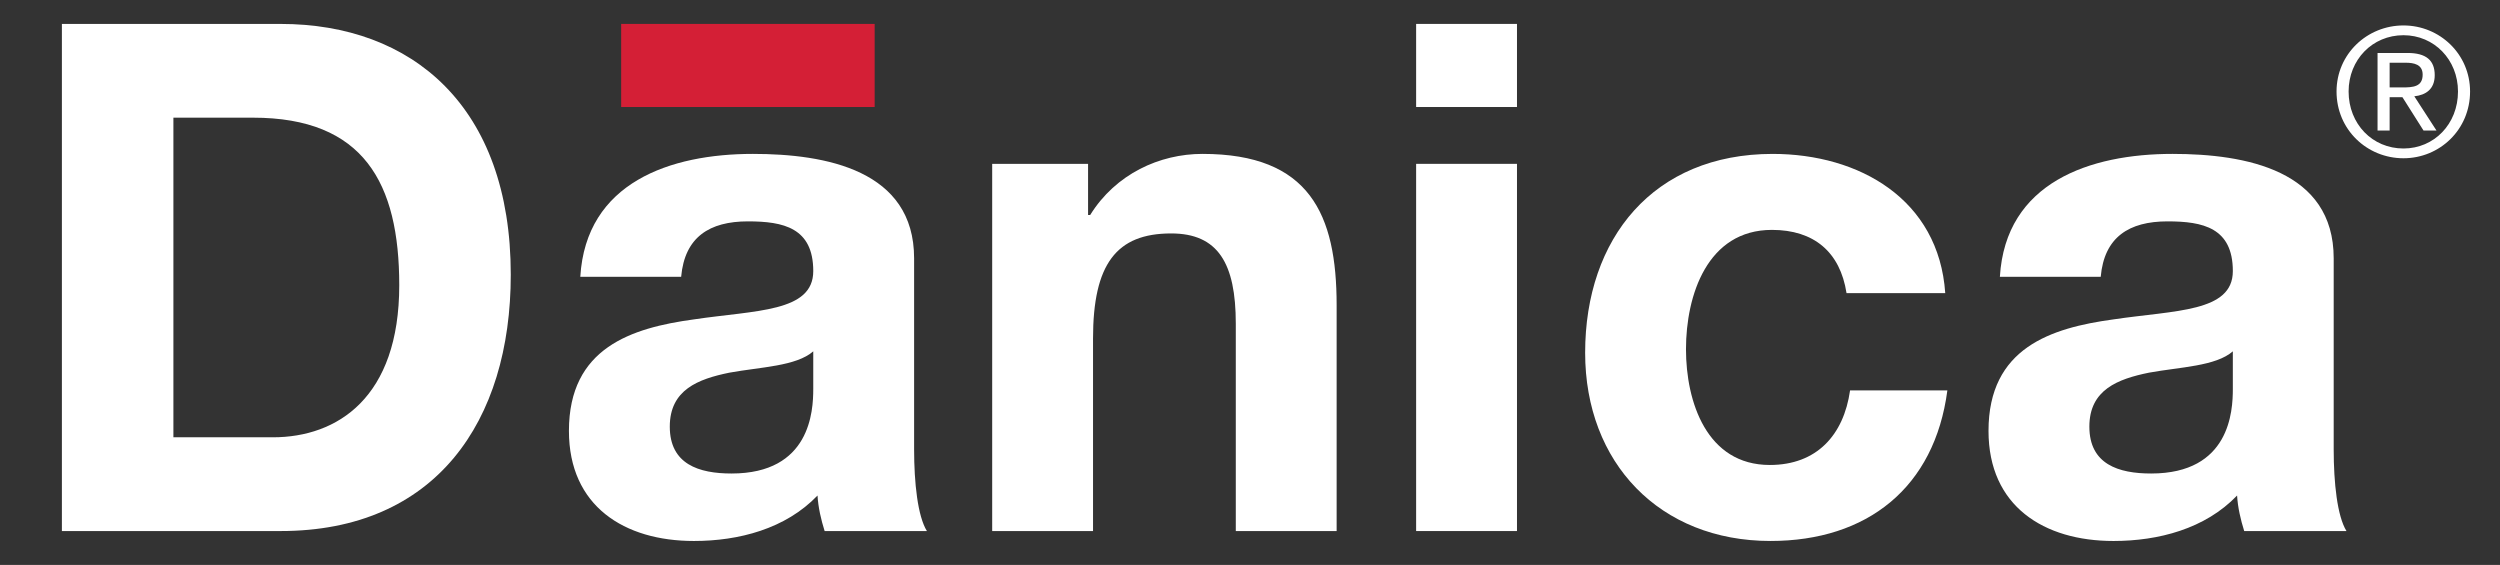 <?xml version="1.0" encoding="UTF-8" standalone="no"?> <svg xmlns="http://www.w3.org/2000/svg" xmlns:xlink="http://www.w3.org/1999/xlink" xmlns:serif="http://www.serif.com/" width="208" height="47" viewBox="0 0 208 47" version="1.1" xml:space="preserve" style="fill-rule:evenodd;clip-rule:evenodd;stroke-linejoin:round;stroke-miterlimit:2;"><rect x="0" y="0" width="208" height="47" fill="#333333" stroke="none"/> <g> <rect x="51.681" y="1.99" width="21.091" height="6.913" style="fill:rgb(212,31,54);"></rect> <path d="M202.569,6.254C202.569,5.013 201.845,4.407 200.309,4.407L197.812,4.407L197.812,10.863L198.817,10.863L198.817,8.085L199.881,8.085L201.638,10.863L202.717,10.863L200.87,8.012C201.83,7.908 202.569,7.42 202.569,6.254ZM199.866,7.274L198.817,7.274L198.817,5.219L200.146,5.219C200.826,5.219 201.565,5.352 201.565,6.209C201.565,7.229 200.753,7.274 199.866,7.274" style="fill:white;fill-rule:nonzero;"></path> <path d="M199.969,2.117C196.94,2.117 194.4,4.496 194.4,7.613C194.4,10.789 196.94,13.167 199.969,13.167C202.982,13.167 205.51,10.789 205.51,7.613C205.51,4.496 202.982,2.117 199.969,2.117ZM199.969,12.355C197.384,12.355 195.404,10.316 195.404,7.613C195.404,4.968 197.384,2.93 199.969,2.93C202.525,2.93 204.505,4.968 204.505,7.613C204.505,10.316 202.525,12.355 199.969,12.355" style="fill:white;fill-rule:nonzero;"></path> <path d="M23.35,1.991L5.15,1.991L5.15,44.183L23.35,44.183C36.232,44.183 42.496,35.083 42.496,22.851C42.496,8.846 34.282,1.991 23.35,1.991ZM22.7,36.383L14.427,36.383L14.427,9.79L21.044,9.79C30.264,9.79 33.218,15.227 33.218,23.736C33.218,33.074 28.077,36.383 22.7,36.383" style="fill:white;fill-rule:nonzero;"></path> <path d="M76.054,21.491C76.054,14.163 68.727,12.804 62.639,12.804C55.786,12.804 48.754,15.168 48.281,23.028L56.672,23.028C56.968,19.718 59.036,18.418 62.226,18.418C65.182,18.418 67.663,18.95 67.663,22.555C67.663,25.981 62.876,25.805 57.735,26.573C52.536,27.282 47.335,28.937 47.335,35.85C47.335,42.114 51.944,45.01 57.735,45.01C61.459,45.01 65.359,44.005 68.018,41.227C68.077,42.232 68.312,43.236 68.609,44.183L77.118,44.183C76.35,42.941 76.054,40.165 76.054,37.387L76.054,21.491ZM67.663,32.364C67.663,34.195 67.426,39.396 60.867,39.396C58.149,39.396 55.726,38.628 55.726,35.496C55.726,32.423 58.09,31.537 60.69,31.005C63.29,30.532 66.244,30.473 67.663,29.231L67.663,32.364Z" style="fill:white;fill-rule:nonzero;"></path> <path d="M100.041,12.804C96.495,12.804 92.831,14.459 90.704,17.886L90.527,17.886L90.527,13.632L82.55,13.632L82.55,44.183L90.94,44.183L90.94,28.169C90.94,21.964 92.89,19.422 97.44,19.422C101.34,19.422 102.818,21.905 102.818,26.928L102.818,44.183L111.208,44.183L111.208,25.391C111.208,17.826 108.964,12.804 100.041,12.804" style="fill:white;fill-rule:nonzero;"></path> <rect x="117.822" y="1.99" width="8.391" height="6.913" style="fill:white;"></rect> <rect x="117.822" y="13.632" width="8.391" height="30.551" style="fill:white;"></rect> <path d="M147.248,38.686C141.989,38.686 140.274,33.427 140.274,29.055C140.274,24.563 142.048,19.127 147.426,19.127C150.913,19.127 153.098,20.959 153.631,24.387L161.844,24.387C161.312,16.586 154.694,12.805 147.484,12.805C137.557,12.805 131.884,19.836 131.884,29.35C131.884,38.51 138.088,45.009 147.308,45.009C155.344,45.009 160.957,40.577 162.021,32.482L153.926,32.482C153.394,36.205 151.148,38.686 147.248,38.686" style="fill:white;fill-rule:nonzero;"></path> <path d="M194.163,21.491C194.163,14.163 186.836,12.804 180.748,12.804C173.895,12.804 166.862,15.168 166.39,23.028L174.78,23.028C175.075,19.718 177.145,18.418 180.335,18.418C183.289,18.418 185.772,18.95 185.772,22.555C185.772,25.981 180.985,25.805 175.844,26.573C170.644,27.282 165.444,28.937 165.444,35.85C165.444,42.114 170.053,45.01 175.844,45.01C179.567,45.01 183.467,44.005 186.126,41.227C186.185,42.232 186.422,43.236 186.718,44.183L195.227,44.183C194.458,42.941 194.163,40.165 194.163,37.387L194.163,21.491ZM185.772,32.364C185.772,34.195 185.535,39.396 178.976,39.396C176.258,39.396 173.835,38.628 173.835,35.496C173.835,32.423 176.199,31.537 178.799,31.005C181.399,30.532 184.353,30.473 185.772,29.231L185.772,32.364Z" style="fill:white;fill-rule:nonzero;"></path> </g> </svg> 